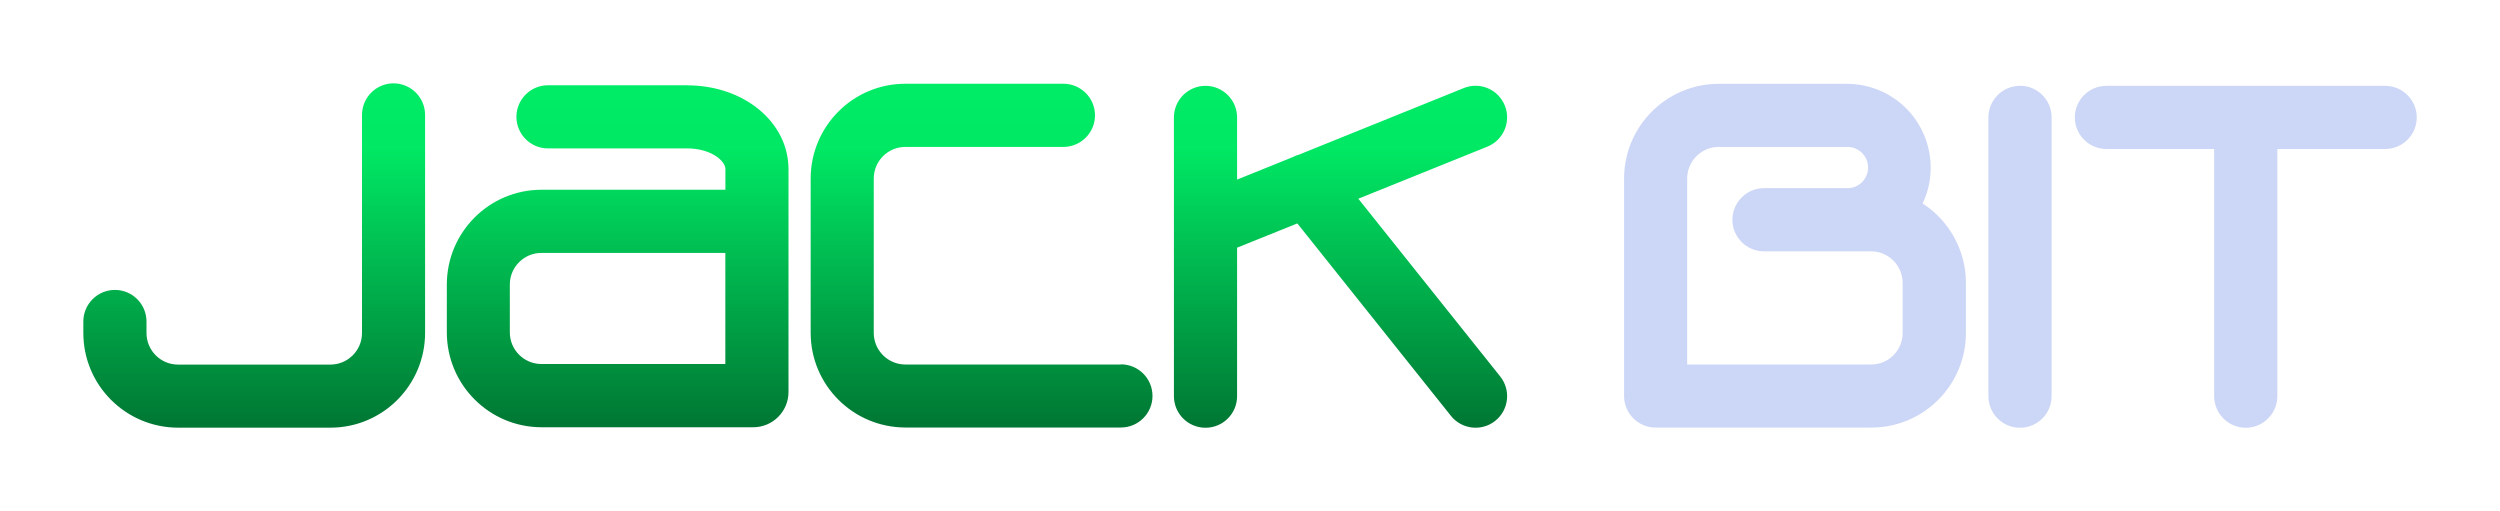 <?xml version="1.0" encoding="UTF-8"?>
<svg xmlns="http://www.w3.org/2000/svg" xmlns:xlink="http://www.w3.org/1999/xlink" id="Ebene_1" width="300" height="61.32" viewBox="0 0 300 61.32">
  <defs>
    <style>.cls-1{fill:#ccd6f6;}.cls-2{fill:none;}.cls-3{fill:url(#Neues_Verlaufsfeld_1);}.cls-4{clip-path:url(#clippath);}</style>
    <clipPath id="clippath">
      <rect class="cls-2" width="300" height="61.32"></rect>
    </clipPath>
    <linearGradient id="Neues_Verlaufsfeld_1" x1="95.43" y1="10" x2="95.43" y2="51.32" gradientUnits="userSpaceOnUse">
      <stop offset="0" stop-color="#00ec66"></stop>
      <stop offset=".19" stop-color="#00e864"></stop>
      <stop offset="1" stop-color="#007633"></stop>
    </linearGradient>
  </defs>
  <g id="jackbit-logo-small">
    <g class="cls-4">
      <path class="cls-1" d="M230.71,24.43c2.38-5.02.24-11.02-4.77-13.4-1.35-.64-2.82-.97-4.32-.97h-15.37c-6.27,0-11.35,5.09-11.36,11.36v26.1c0,2.09,1.7,3.79,3.79,3.79h25.87c6.28,0,11.36-5.09,11.36-11.36h0v-6c0-3.85-1.96-7.44-5.19-9.53M227.22,42.63c-.71.71-1.68,1.12-2.69,1.11h-22.07v-22.31c0-2.09,1.69-3.8,3.79-3.8,0,0,0,0,0,0h15.38c1.37-.04,2.51,1.05,2.54,2.41.04,1.37-1.05,2.51-2.41,2.54h-10.08c-2.09,0-3.79,1.7-3.79,3.79s1.7,3.79,3.79,3.79h12.85c2.09,0,3.78,1.7,3.79,3.79v5.99c0,1.01-.39,1.98-1.11,2.69M242.4,10.3c-2.09,0-3.79,1.7-3.79,3.79v33.45c0,2.09,1.69,3.79,3.79,3.79,2.09,0,3.79-1.69,3.79-3.79h0V14.08c0-2.09-1.7-3.79-3.79-3.79M286.21,10.3h-33.44c-2.09,0-3.79,1.7-3.79,3.79,0,2.09,1.7,3.79,3.79,3.79h12.93v29.66c0,2.09,1.7,3.79,3.79,3.79,2.09,0,3.79-1.7,3.79-3.79v-29.66h12.94c2.09,0,3.79-1.7,3.79-3.79s-1.7-3.79-3.79-3.79"></path>
      <path class="cls-3" d="M47.23,10c-2.09,0-3.79,1.7-3.79,3.79v26.17c0,2.09-1.7,3.79-3.79,3.79h-18.29c-2.09,0-3.78-1.7-3.78-3.79v-1.38c0-2.09-1.7-3.79-3.79-3.79s-3.79,1.7-3.79,3.79v1.38c0,6.27,5.09,11.35,11.36,11.36h18.29c6.27,0,11.35-5.09,11.36-11.36V13.79c0-2.09-1.69-3.78-3.78-3.79M134.51,43.74h-25.87c-2.09,0-3.79-1.7-3.79-3.8h0v-18.51c0-2.09,1.69-3.8,3.79-3.8,0,0,0,0,0,0h18.97c2.09,0,3.79-1.7,3.79-3.79s-1.7-3.79-3.79-3.79h-18.97c-6.27,0-11.35,5.09-11.36,11.36v18.53c0,6.27,5.09,11.35,11.36,11.36h25.87c2.09,0,3.79-1.7,3.79-3.79,0-2.09-1.7-3.79-3.79-3.79M163.01,23.84l15.47-6.24c1.94-.78,2.88-2.99,2.1-4.93-.38-.94-1.11-1.69-2.04-2.08-.92-.39-1.96-.4-2.89-.02l-19.76,7.98c-.26.07-.51.17-.75.3l-6.69,2.7v-7.46c0-2.09-1.7-3.79-3.79-3.79-2.09,0-3.79,1.7-3.79,3.79v33.45c0,2.09,1.69,3.79,3.79,3.79,2.09,0,3.79-1.69,3.79-3.79h0v-17.82l7.23-2.91,18.43,23.09c1.31,1.64,3.69,1.9,5.32.6,1.64-1.31,1.9-3.69.6-5.32l-17.02-21.32ZM82.48,10.23h-16.72c-2.09,0-3.79,1.7-3.79,3.79s1.7,3.79,3.79,3.79h16.72c2.79,0,4.57,1.47,4.57,2.48v2.48h-22.07c-6.27,0-11.35,5.09-11.36,11.36v5.75c0,6.28,5.08,11.38,11.36,11.39h25.41c2.34,0,4.23-1.9,4.23-4.23v-26.74c0-5.64-5.34-10.06-12.15-10.06M87.04,43.68h-22.07c-2.09,0-3.79-1.7-3.79-3.79v-5.75c0-2.09,1.7-3.79,3.79-3.79h22.07v13.32Z"></path>
    </g>
  </g>
</svg>
